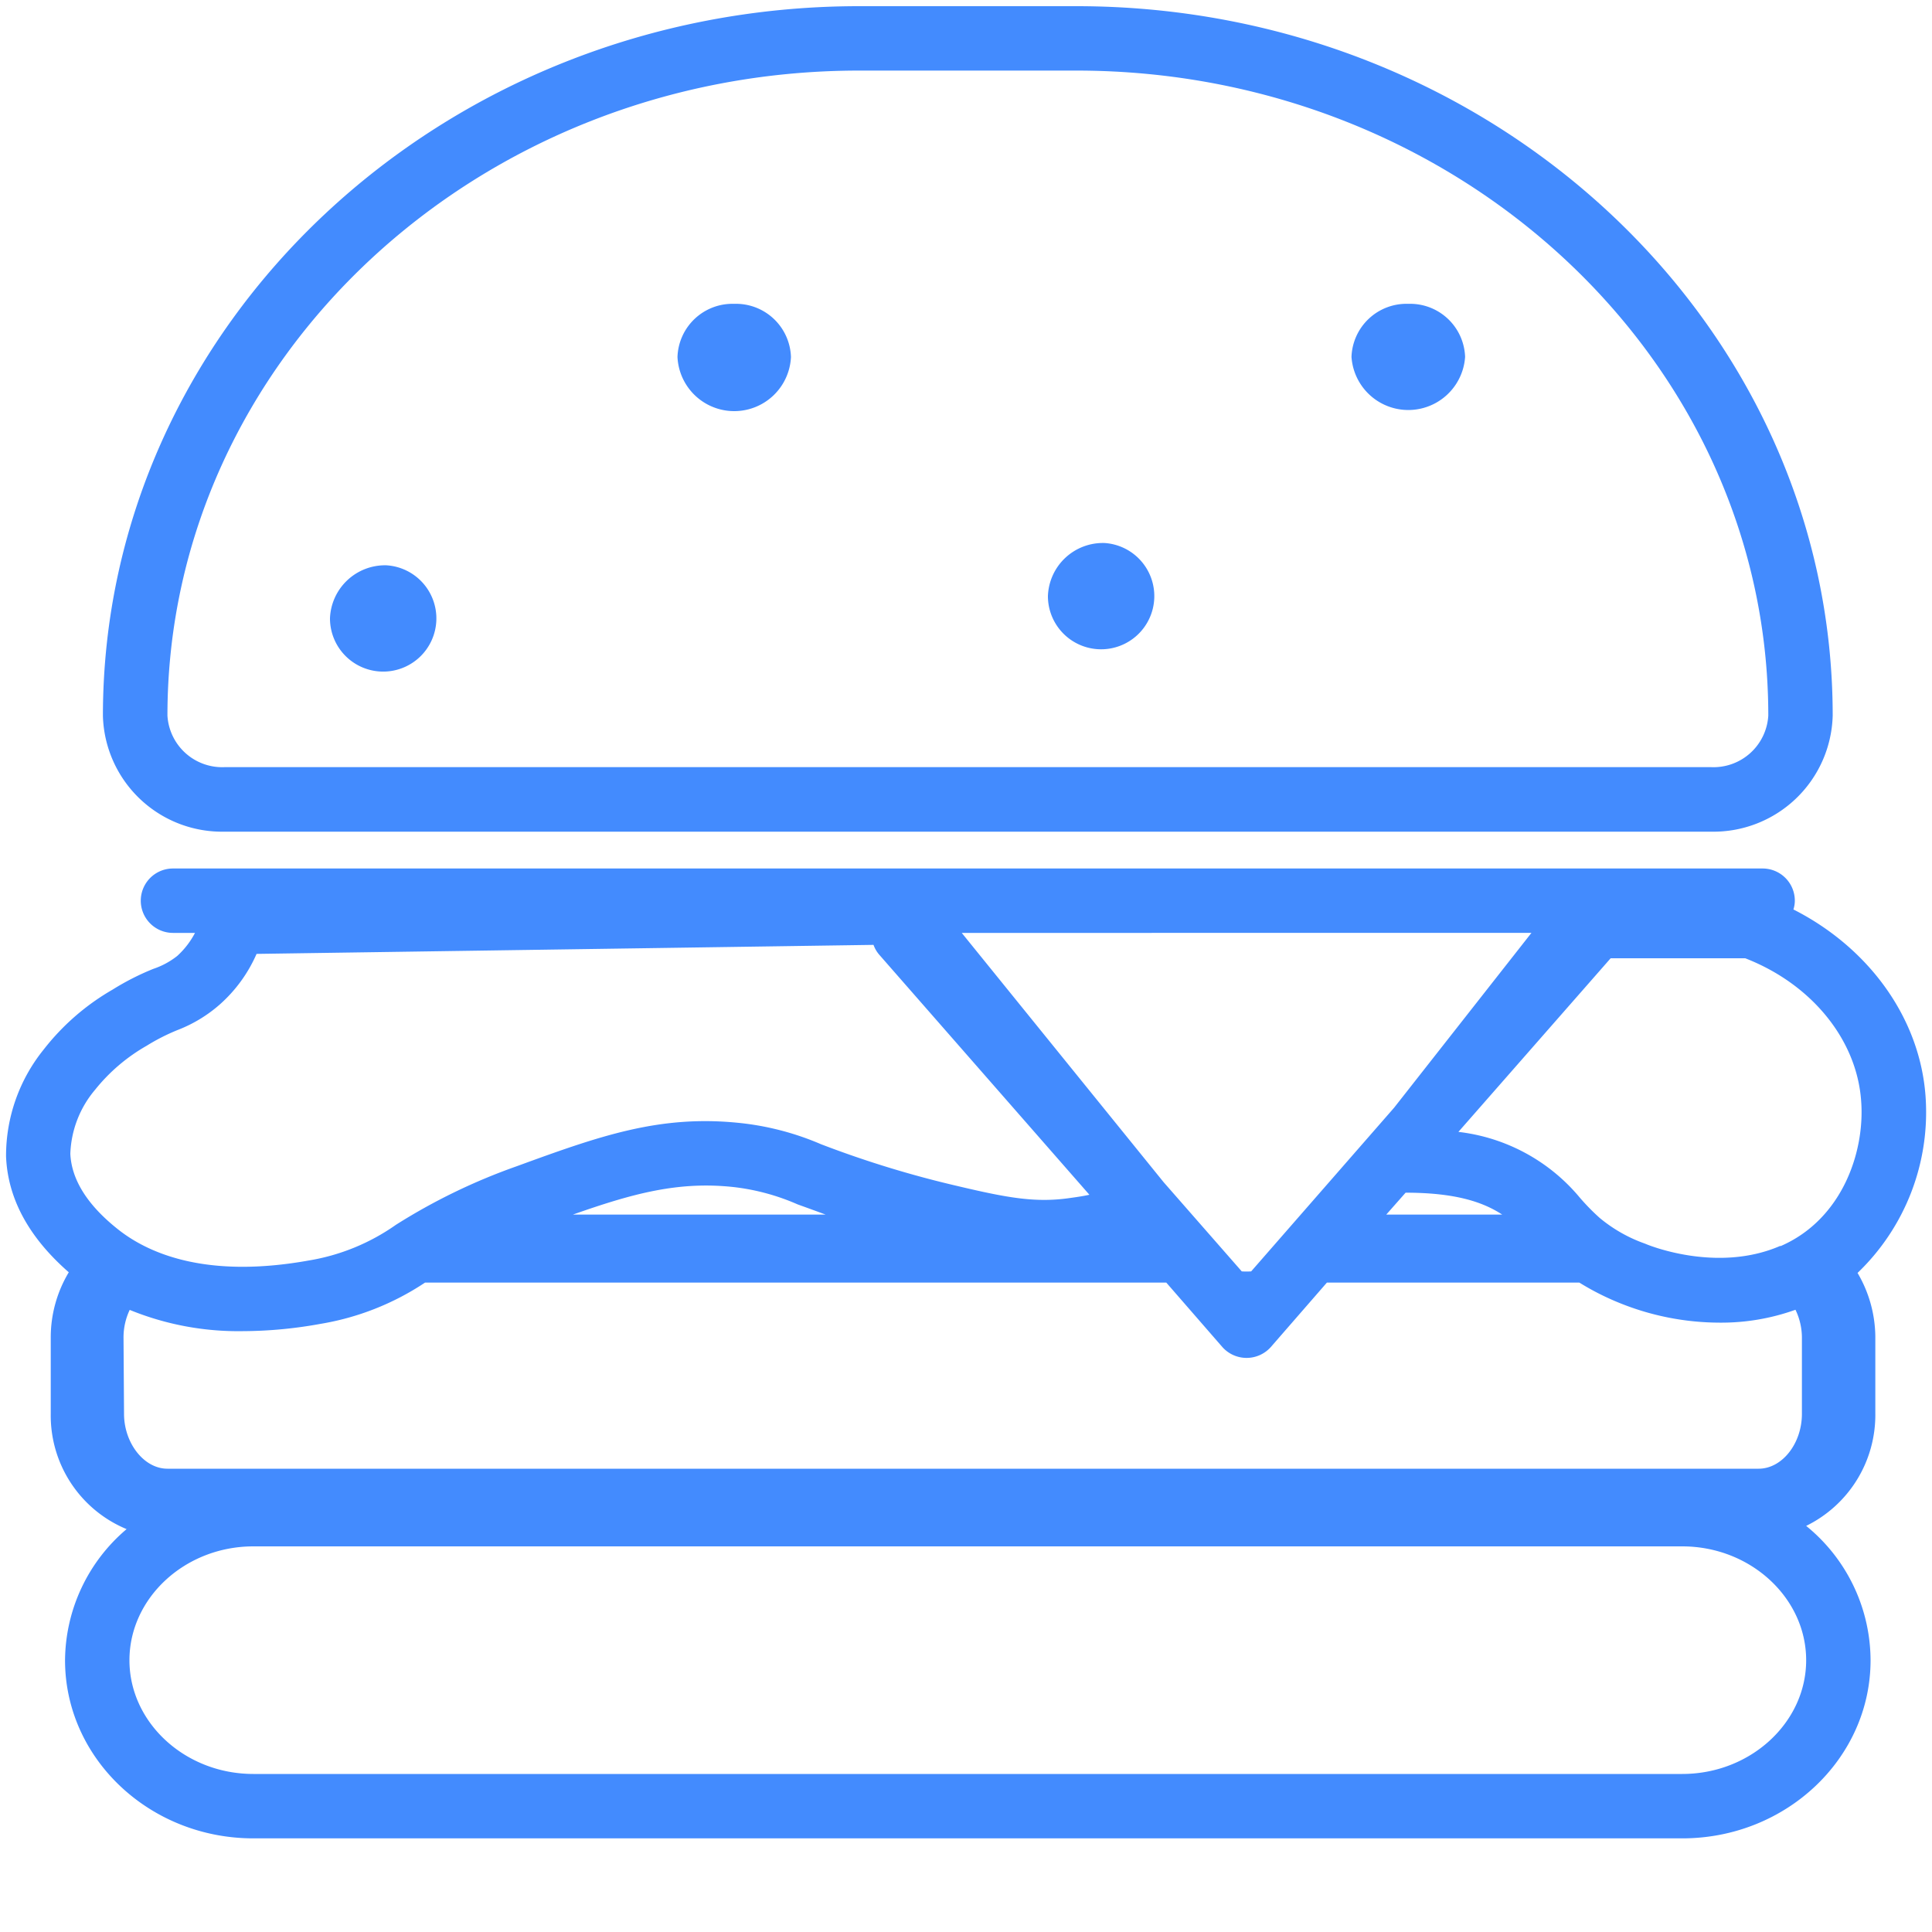 <svg id="Vrstva_1" data-name="Vrstva 1" xmlns="http://www.w3.org/2000/svg" viewBox="0 0 150 150"><defs><style>.cls-1,.cls-2{fill:#438bfe;}.cls-2{fill-rule:evenodd;}</style></defs><title>icon</title><path class="cls-1" d="M132.83,64.57H17.45a9.25,9.25,0,0,1-9.46-9C8,25.19,34.33.48,66.7.48H83.57c32.38,0,58.72,24.71,58.72,55.08A9.26,9.26,0,0,1,132.83,64.57ZM66.7,5.48C37.08,5.48,13,27.94,13,55.56a4.26,4.26,0,0,0,4.46,4H132.83a4.26,4.26,0,0,0,4.46-4c0-27.62-24.1-50.08-53.72-50.08Z"/><path class="cls-2" d="M30,43.89A4.13,4.13,0,1,1,25.62,48,4.28,4.28,0,0,1,30,43.89Z"/><path class="cls-2" d="M85.77,42.16a4.13,4.13,0,1,1-4.41,4.13A4.27,4.27,0,0,1,85.77,42.16Z"/><path class="cls-2" d="M109.34,23.59a4.27,4.27,0,0,1,4.41,4.12,4.42,4.42,0,0,1-8.82,0A4.27,4.27,0,0,1,109.34,23.59Z"/><path class="cls-2" d="M57,23.59a4.27,4.27,0,0,1,4.41,4.13,4.41,4.41,0,0,1-8.81,0A4.27,4.27,0,0,1,57,23.59Z"/><path class="cls-1" d="M149.5,85.13c-.43-6.06-4.37-11.53-10.26-14.52a2.2,2.2,0,0,0,.11-.68,2.5,2.5,0,0,0-2.5-2.5H13.43a2.5,2.5,0,0,0,0,5h1.71a6.48,6.48,0,0,1-1.38,1.79,6.13,6.13,0,0,1-1.85,1,20.3,20.3,0,0,0-3.18,1.62,18.41,18.41,0,0,0-5.35,4.66A13.13,13.13,0,0,0,.47,89.78c.13,3.29,1.78,6.3,4.87,9a9.83,9.83,0,0,0-1.4,5.08v5.92a9.54,9.54,0,0,0,5.89,8.94A13.46,13.46,0,0,0,5.05,128.9c0,7.63,6.56,13.83,14.62,13.83H130.61c8.06,0,14.62-6.2,14.62-13.83a13.49,13.49,0,0,0-5-10.43,9.59,9.59,0,0,0,5.37-8.72v-5.92a9.9,9.9,0,0,0-1.38-5A17.28,17.28,0,0,0,149.5,85.13Zm-30.6-12.7L108.24,86,97.14,98.71a5.93,5.93,0,0,1-.73,0l-6.07-6.93L74.67,72.43ZM109.13,92.6c3.86,0,6,.72,7.5,1.7h-9Zm-103.67-3a8.12,8.12,0,0,1,1.93-5,14,14,0,0,1,4-3.41,15.74,15.74,0,0,1,2.5-1.26A10.85,10.85,0,0,0,17.05,78a11.27,11.27,0,0,0,2.87-3.94l47.9-.7a2.4,2.4,0,0,0,.45.77L84.58,92.76c-.35.08-.82.16-1.49.25-2.65.39-4.83,0-8.72-.92a80.22,80.22,0,0,1-10.62-3.25,21.66,21.66,0,0,0-6.29-1.65c-6.23-.66-10.89,1-17.35,3.36a46.38,46.38,0,0,0-9.38,4.55,16.36,16.36,0,0,1-6.79,2.77c-7.89,1.41-12.38-.53-14.76-2.41S5.55,91.6,5.46,89.57ZM64.1,94.3H44.48c4.63-1.63,8.16-2.6,12.45-2.14a17.2,17.2,0,0,1,5,1.35C62.6,93.75,63.29,94,64.1,94.3ZM9.59,103.83a5,5,0,0,1,.48-2.13,22.29,22.29,0,0,0,8.78,1.65,34,34,0,0,0,6-.56A20.77,20.77,0,0,0,33,99.58H90.55l4.35,5a2.52,2.52,0,0,0,3.77,0l4.35-5h19.6a20.44,20.44,0,0,0,3.14,1.59,20.79,20.79,0,0,0,7.74,1.52,17.06,17.06,0,0,0,5.9-1,5,5,0,0,1,.5,2.16v5.92c0,2.31-1.54,4.26-3.36,4.26H13c-1.83,0-3.37-2-3.37-4.26Zm121,33.9H19.67c-5.31,0-9.62-4-9.62-8.83s4.31-8.84,9.62-8.84H130.61c5.3,0,9.62,4,9.62,8.84S135.91,137.73,130.61,137.73Zm7.63-41c-5,2.17-10.44-.14-10.49-.17a11.48,11.48,0,0,1-3.53-2A16.93,16.93,0,0,1,122.67,93a14.41,14.41,0,0,0-9.44-5.12L125.05,74.4H135.5c5.15,2,8.67,6.32,9,11.09C144.8,89.47,143,94.69,138.24,96.75Z"/></svg>